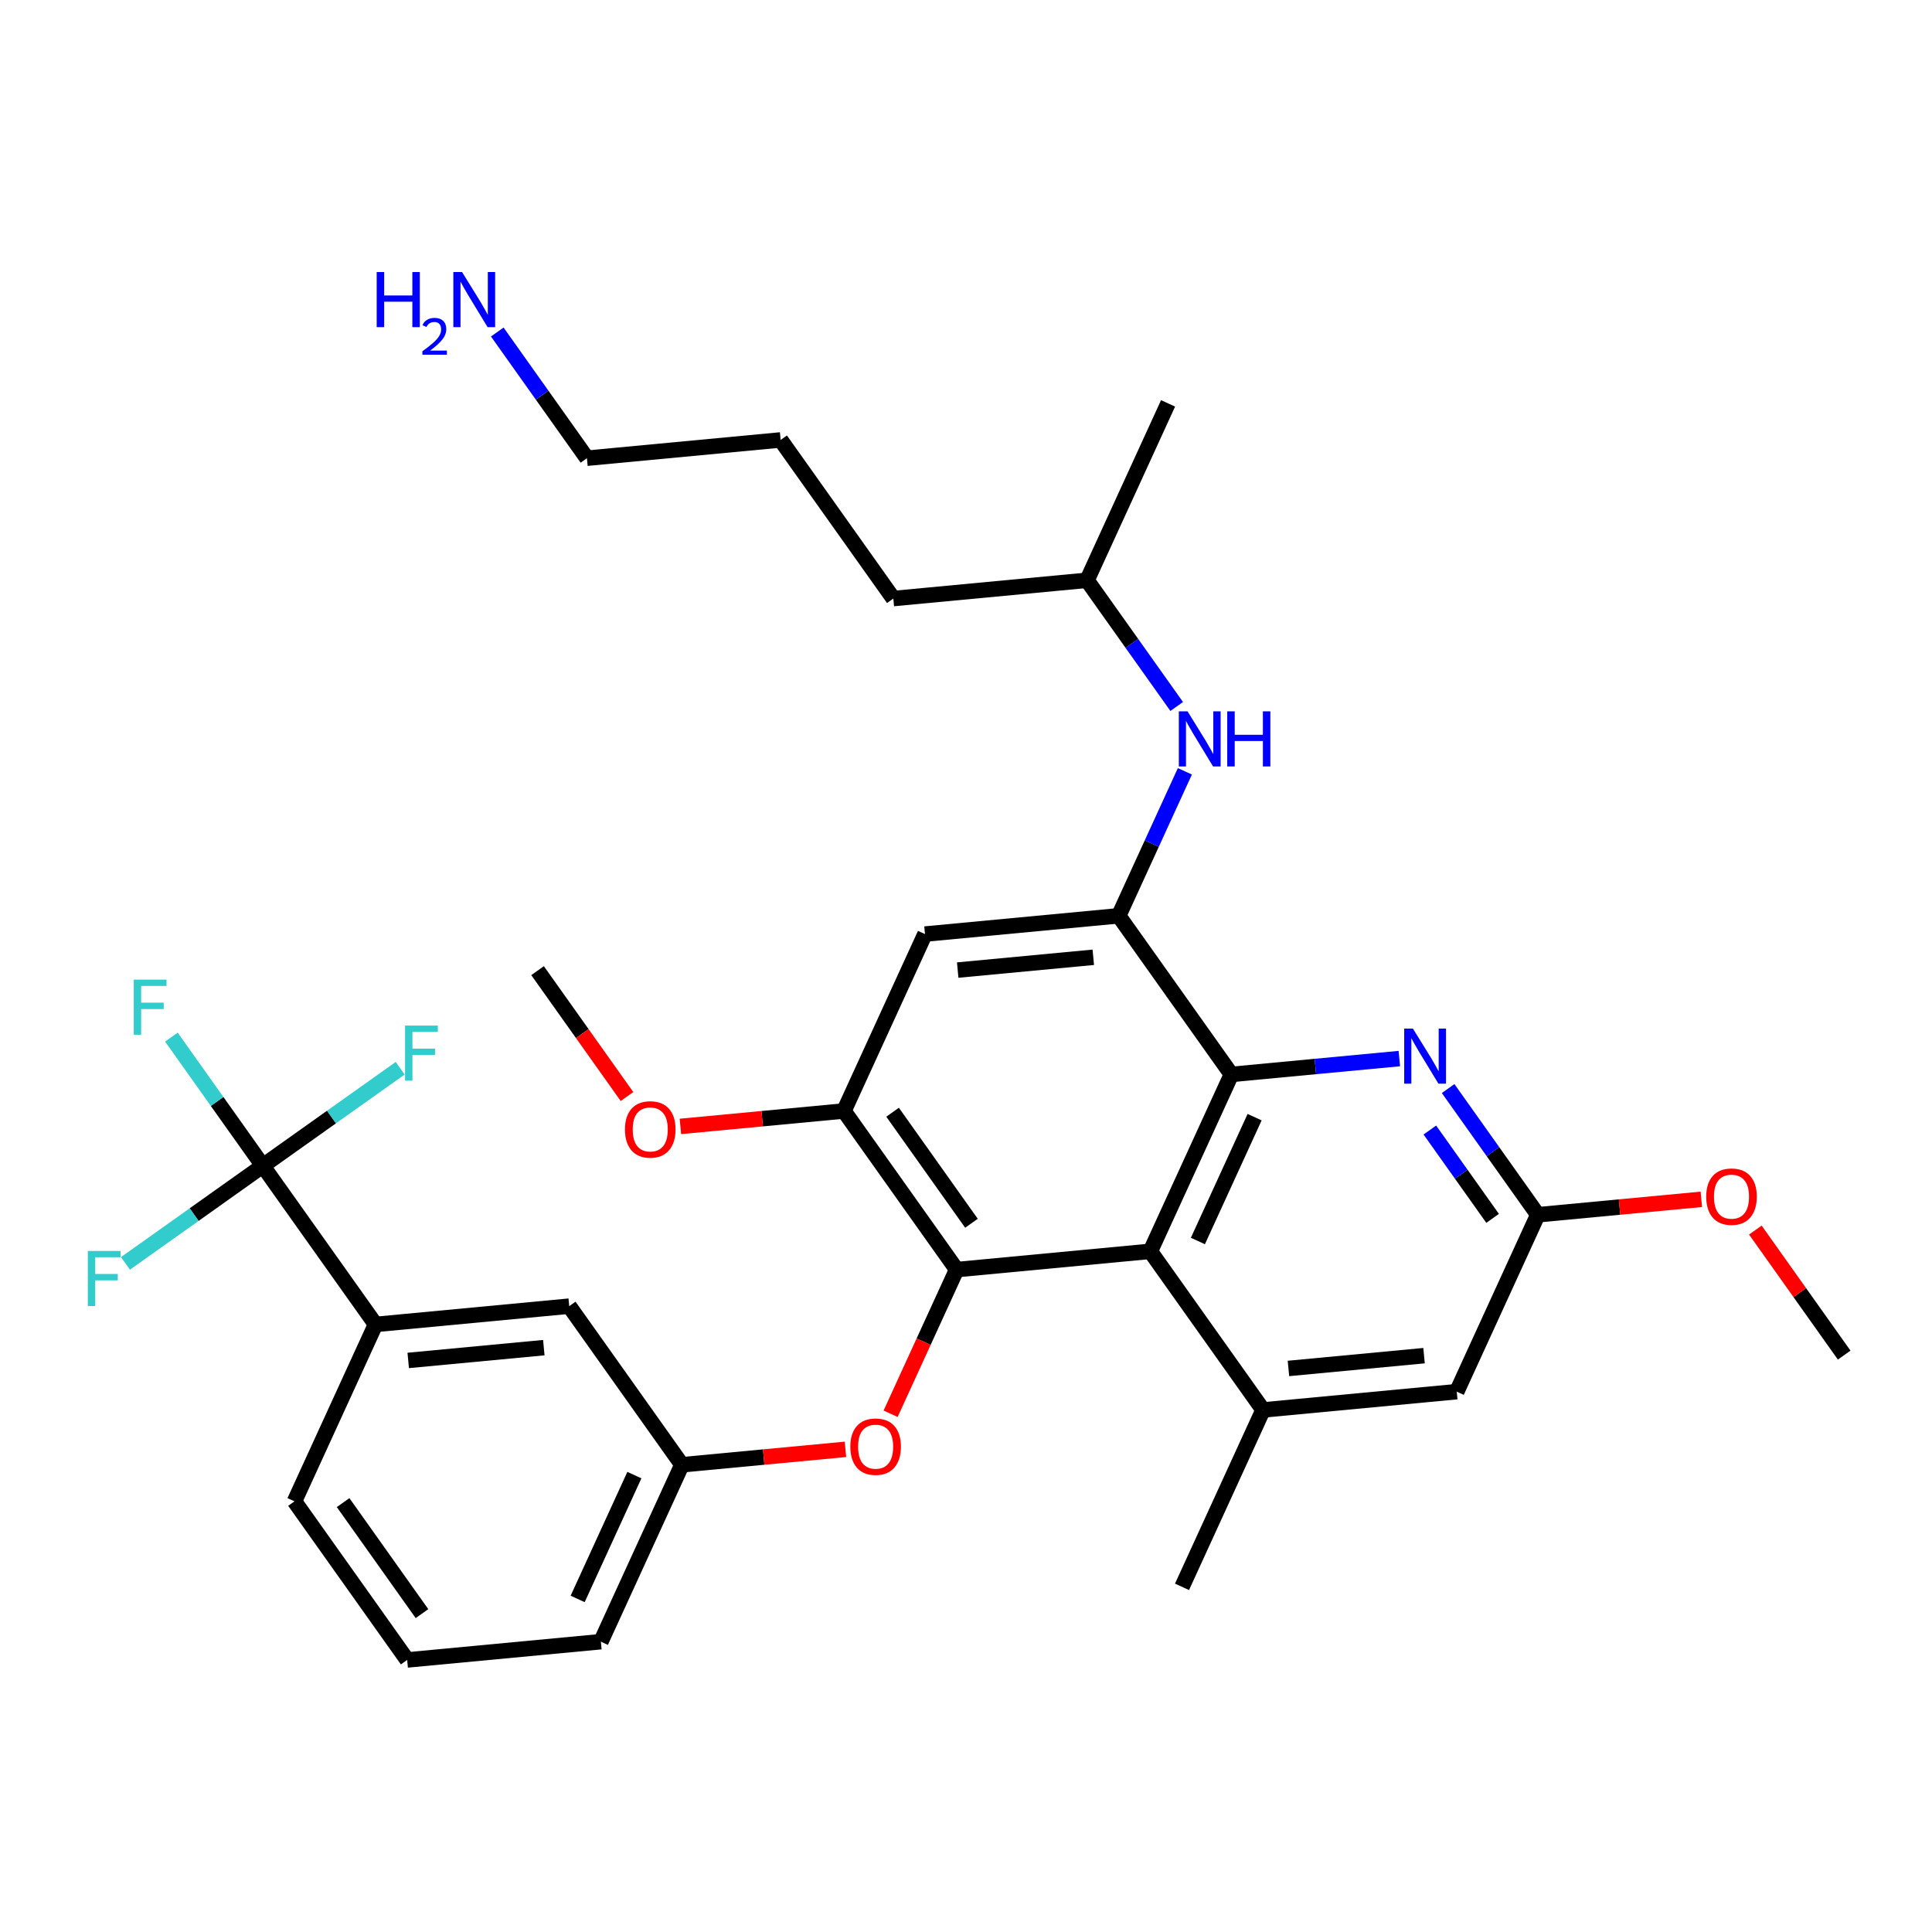 <?xml version='1.0' encoding='iso-8859-1'?>
<svg version='1.1' baseProfile='full'
              xmlns='http://www.w3.org/2000/svg'
                      xmlns:rdkit='http://www.rdkit.org/xml'
                      xmlns:xlink='http://www.w3.org/1999/xlink'
                  xml:space='preserve'
width='250px' height='250px' viewBox='0 0 250 250'>
<!-- END OF HEADER -->
<rect style='opacity:1.0;fill:#FFFFFF;stroke:none' width='250' height='250' x='0' y='0'> </rect>
<path class='bond-0 atom-0 atom-13' d='M 152.953,205.336 L 163.437,182.446' style='fill:none;fill-rule:evenodd;stroke:#000000;stroke-width:2.0px;stroke-linecap:butt;stroke-linejoin:miter;stroke-opacity:1' />
<path class='bond-1 atom-1 atom-14' d='M 151.147,52.197 L 140.662,75.088' style='fill:none;fill-rule:evenodd;stroke:#000000;stroke-width:2.0px;stroke-linecap:butt;stroke-linejoin:miter;stroke-opacity:1' />
<path class='bond-2 atom-2 atom-30' d='M 69.56,125.6 L 75.347,133.745' style='fill:none;fill-rule:evenodd;stroke:#000000;stroke-width:2.0px;stroke-linecap:butt;stroke-linejoin:miter;stroke-opacity:1' />
<path class='bond-2 atom-2 atom-30' d='M 75.347,133.745 L 81.133,141.891' style='fill:none;fill-rule:evenodd;stroke:#FF0000;stroke-width:2.0px;stroke-linecap:butt;stroke-linejoin:miter;stroke-opacity:1' />
<path class='bond-3 atom-3 atom-31' d='M 238.636,175.35 L 232.889,167.26' style='fill:none;fill-rule:evenodd;stroke:#000000;stroke-width:2.0px;stroke-linecap:butt;stroke-linejoin:miter;stroke-opacity:1' />
<path class='bond-3 atom-3 atom-31' d='M 232.889,167.26 L 227.142,159.17' style='fill:none;fill-rule:evenodd;stroke:#FF0000;stroke-width:2.0px;stroke-linecap:butt;stroke-linejoin:miter;stroke-opacity:1' />
<path class='bond-4 atom-4 atom-7' d='M 52.687,214.797 L 38.106,194.272' style='fill:none;fill-rule:evenodd;stroke:#000000;stroke-width:2.0px;stroke-linecap:butt;stroke-linejoin:miter;stroke-opacity:1' />
<path class='bond-4 atom-4 atom-7' d='M 54.605,208.802 L 44.398,194.435' style='fill:none;fill-rule:evenodd;stroke:#000000;stroke-width:2.0px;stroke-linecap:butt;stroke-linejoin:miter;stroke-opacity:1' />
<path class='bond-5 atom-4 atom-8' d='M 52.687,214.797 L 77.754,212.432' style='fill:none;fill-rule:evenodd;stroke:#000000;stroke-width:2.0px;stroke-linecap:butt;stroke-linejoin:miter;stroke-opacity:1' />
<path class='bond-6 atom-5 atom-6' d='M 101.014,56.928 L 115.596,77.453' style='fill:none;fill-rule:evenodd;stroke:#000000;stroke-width:2.0px;stroke-linecap:butt;stroke-linejoin:miter;stroke-opacity:1' />
<path class='bond-7 atom-5 atom-9' d='M 101.014,56.928 L 75.948,59.293' style='fill:none;fill-rule:evenodd;stroke:#000000;stroke-width:2.0px;stroke-linecap:butt;stroke-linejoin:miter;stroke-opacity:1' />
<path class='bond-8 atom-6 atom-14' d='M 115.596,77.453 L 140.662,75.088' style='fill:none;fill-rule:evenodd;stroke:#000000;stroke-width:2.0px;stroke-linecap:butt;stroke-linejoin:miter;stroke-opacity:1' />
<path class='bond-9 atom-7 atom-15' d='M 38.106,194.272 L 48.591,171.381' style='fill:none;fill-rule:evenodd;stroke:#000000;stroke-width:2.0px;stroke-linecap:butt;stroke-linejoin:miter;stroke-opacity:1' />
<path class='bond-10 atom-8 atom-16' d='M 77.754,212.432 L 88.238,189.542' style='fill:none;fill-rule:evenodd;stroke:#000000;stroke-width:2.0px;stroke-linecap:butt;stroke-linejoin:miter;stroke-opacity:1' />
<path class='bond-10 atom-8 atom-16' d='M 74.748,206.902 L 82.088,190.878' style='fill:none;fill-rule:evenodd;stroke:#000000;stroke-width:2.0px;stroke-linecap:butt;stroke-linejoin:miter;stroke-opacity:1' />
<path class='bond-11 atom-9 atom-27' d='M 75.948,59.293 L 70.147,51.128' style='fill:none;fill-rule:evenodd;stroke:#000000;stroke-width:2.0px;stroke-linecap:butt;stroke-linejoin:miter;stroke-opacity:1' />
<path class='bond-11 atom-9 atom-27' d='M 70.147,51.128 L 64.347,42.962' style='fill:none;fill-rule:evenodd;stroke:#0000FF;stroke-width:2.0px;stroke-linecap:butt;stroke-linejoin:miter;stroke-opacity:1' />
<path class='bond-12 atom-10 atom-13' d='M 188.504,180.08 L 163.437,182.446' style='fill:none;fill-rule:evenodd;stroke:#000000;stroke-width:2.0px;stroke-linecap:butt;stroke-linejoin:miter;stroke-opacity:1' />
<path class='bond-12 atom-10 atom-13' d='M 184.271,175.422 L 166.724,177.078' style='fill:none;fill-rule:evenodd;stroke:#000000;stroke-width:2.0px;stroke-linecap:butt;stroke-linejoin:miter;stroke-opacity:1' />
<path class='bond-13 atom-10 atom-19' d='M 188.504,180.08 L 198.989,157.19' style='fill:none;fill-rule:evenodd;stroke:#000000;stroke-width:2.0px;stroke-linecap:butt;stroke-linejoin:miter;stroke-opacity:1' />
<path class='bond-14 atom-11 atom-15' d='M 73.657,169.016 L 48.591,171.381' style='fill:none;fill-rule:evenodd;stroke:#000000;stroke-width:2.0px;stroke-linecap:butt;stroke-linejoin:miter;stroke-opacity:1' />
<path class='bond-14 atom-11 atom-15' d='M 70.37,174.384 L 52.824,176.04' style='fill:none;fill-rule:evenodd;stroke:#000000;stroke-width:2.0px;stroke-linecap:butt;stroke-linejoin:miter;stroke-opacity:1' />
<path class='bond-15 atom-11 atom-16' d='M 73.657,169.016 L 88.238,189.542' style='fill:none;fill-rule:evenodd;stroke:#000000;stroke-width:2.0px;stroke-linecap:butt;stroke-linejoin:miter;stroke-opacity:1' />
<path class='bond-16 atom-12 atom-17' d='M 119.693,120.869 L 144.759,118.504' style='fill:none;fill-rule:evenodd;stroke:#000000;stroke-width:2.0px;stroke-linecap:butt;stroke-linejoin:miter;stroke-opacity:1' />
<path class='bond-16 atom-12 atom-17' d='M 123.926,125.528 L 141.472,123.872' style='fill:none;fill-rule:evenodd;stroke:#000000;stroke-width:2.0px;stroke-linecap:butt;stroke-linejoin:miter;stroke-opacity:1' />
<path class='bond-17 atom-12 atom-18' d='M 119.693,120.869 L 109.208,143.76' style='fill:none;fill-rule:evenodd;stroke:#000000;stroke-width:2.0px;stroke-linecap:butt;stroke-linejoin:miter;stroke-opacity:1' />
<path class='bond-18 atom-13 atom-20' d='M 163.437,182.446 L 148.856,161.92' style='fill:none;fill-rule:evenodd;stroke:#000000;stroke-width:2.0px;stroke-linecap:butt;stroke-linejoin:miter;stroke-opacity:1' />
<path class='bond-19 atom-14 atom-28' d='M 140.662,75.088 L 146.463,83.253' style='fill:none;fill-rule:evenodd;stroke:#000000;stroke-width:2.0px;stroke-linecap:butt;stroke-linejoin:miter;stroke-opacity:1' />
<path class='bond-19 atom-14 atom-28' d='M 146.463,83.253 L 152.264,91.419' style='fill:none;fill-rule:evenodd;stroke:#0000FF;stroke-width:2.0px;stroke-linecap:butt;stroke-linejoin:miter;stroke-opacity:1' />
<path class='bond-20 atom-15 atom-23' d='M 48.591,171.381 L 34.009,150.856' style='fill:none;fill-rule:evenodd;stroke:#000000;stroke-width:2.0px;stroke-linecap:butt;stroke-linejoin:miter;stroke-opacity:1' />
<path class='bond-21 atom-16 atom-32' d='M 88.238,189.542 L 98.82,188.543' style='fill:none;fill-rule:evenodd;stroke:#000000;stroke-width:2.0px;stroke-linecap:butt;stroke-linejoin:miter;stroke-opacity:1' />
<path class='bond-21 atom-16 atom-32' d='M 98.82,188.543 L 109.402,187.545' style='fill:none;fill-rule:evenodd;stroke:#FF0000;stroke-width:2.0px;stroke-linecap:butt;stroke-linejoin:miter;stroke-opacity:1' />
<path class='bond-22 atom-17 atom-21' d='M 144.759,118.504 L 159.341,139.03' style='fill:none;fill-rule:evenodd;stroke:#000000;stroke-width:2.0px;stroke-linecap:butt;stroke-linejoin:miter;stroke-opacity:1' />
<path class='bond-23 atom-17 atom-28' d='M 144.759,118.504 L 149.041,109.156' style='fill:none;fill-rule:evenodd;stroke:#000000;stroke-width:2.0px;stroke-linecap:butt;stroke-linejoin:miter;stroke-opacity:1' />
<path class='bond-23 atom-17 atom-28' d='M 149.041,109.156 L 153.323,99.808' style='fill:none;fill-rule:evenodd;stroke:#0000FF;stroke-width:2.0px;stroke-linecap:butt;stroke-linejoin:miter;stroke-opacity:1' />
<path class='bond-24 atom-18 atom-22' d='M 109.208,143.76 L 123.79,164.286' style='fill:none;fill-rule:evenodd;stroke:#000000;stroke-width:2.0px;stroke-linecap:butt;stroke-linejoin:miter;stroke-opacity:1' />
<path class='bond-24 atom-18 atom-22' d='M 115.5,143.923 L 125.707,158.29' style='fill:none;fill-rule:evenodd;stroke:#000000;stroke-width:2.0px;stroke-linecap:butt;stroke-linejoin:miter;stroke-opacity:1' />
<path class='bond-25 atom-18 atom-30' d='M 109.208,143.76 L 98.626,144.759' style='fill:none;fill-rule:evenodd;stroke:#000000;stroke-width:2.0px;stroke-linecap:butt;stroke-linejoin:miter;stroke-opacity:1' />
<path class='bond-25 atom-18 atom-30' d='M 98.626,144.759 L 88.044,145.757' style='fill:none;fill-rule:evenodd;stroke:#FF0000;stroke-width:2.0px;stroke-linecap:butt;stroke-linejoin:miter;stroke-opacity:1' />
<path class='bond-26 atom-19 atom-29' d='M 198.989,157.19 L 193.188,149.024' style='fill:none;fill-rule:evenodd;stroke:#000000;stroke-width:2.0px;stroke-linecap:butt;stroke-linejoin:miter;stroke-opacity:1' />
<path class='bond-26 atom-19 atom-29' d='M 193.188,149.024 L 187.387,140.859' style='fill:none;fill-rule:evenodd;stroke:#0000FF;stroke-width:2.0px;stroke-linecap:butt;stroke-linejoin:miter;stroke-opacity:1' />
<path class='bond-26 atom-19 atom-29' d='M 193.143,157.656 L 189.083,151.941' style='fill:none;fill-rule:evenodd;stroke:#000000;stroke-width:2.0px;stroke-linecap:butt;stroke-linejoin:miter;stroke-opacity:1' />
<path class='bond-26 atom-19 atom-29' d='M 189.083,151.941 L 185.022,146.225' style='fill:none;fill-rule:evenodd;stroke:#0000FF;stroke-width:2.0px;stroke-linecap:butt;stroke-linejoin:miter;stroke-opacity:1' />
<path class='bond-27 atom-19 atom-31' d='M 198.989,157.19 L 209.57,156.191' style='fill:none;fill-rule:evenodd;stroke:#000000;stroke-width:2.0px;stroke-linecap:butt;stroke-linejoin:miter;stroke-opacity:1' />
<path class='bond-27 atom-19 atom-31' d='M 209.57,156.191 L 220.152,155.193' style='fill:none;fill-rule:evenodd;stroke:#FF0000;stroke-width:2.0px;stroke-linecap:butt;stroke-linejoin:miter;stroke-opacity:1' />
<path class='bond-28 atom-20 atom-21' d='M 148.856,161.92 L 159.341,139.03' style='fill:none;fill-rule:evenodd;stroke:#000000;stroke-width:2.0px;stroke-linecap:butt;stroke-linejoin:miter;stroke-opacity:1' />
<path class='bond-28 atom-20 atom-21' d='M 155.007,160.584 L 162.346,144.56' style='fill:none;fill-rule:evenodd;stroke:#000000;stroke-width:2.0px;stroke-linecap:butt;stroke-linejoin:miter;stroke-opacity:1' />
<path class='bond-29 atom-20 atom-22' d='M 148.856,161.92 L 123.79,164.286' style='fill:none;fill-rule:evenodd;stroke:#000000;stroke-width:2.0px;stroke-linecap:butt;stroke-linejoin:miter;stroke-opacity:1' />
<path class='bond-30 atom-21 atom-29' d='M 159.341,139.03 L 170.207,138.004' style='fill:none;fill-rule:evenodd;stroke:#000000;stroke-width:2.0px;stroke-linecap:butt;stroke-linejoin:miter;stroke-opacity:1' />
<path class='bond-30 atom-21 atom-29' d='M 170.207,138.004 L 181.073,136.979' style='fill:none;fill-rule:evenodd;stroke:#0000FF;stroke-width:2.0px;stroke-linecap:butt;stroke-linejoin:miter;stroke-opacity:1' />
<path class='bond-31 atom-22 atom-32' d='M 123.79,164.286 L 119.517,173.613' style='fill:none;fill-rule:evenodd;stroke:#000000;stroke-width:2.0px;stroke-linecap:butt;stroke-linejoin:miter;stroke-opacity:1' />
<path class='bond-31 atom-22 atom-32' d='M 119.517,173.613 L 115.244,182.941' style='fill:none;fill-rule:evenodd;stroke:#FF0000;stroke-width:2.0px;stroke-linecap:butt;stroke-linejoin:miter;stroke-opacity:1' />
<path class='bond-32 atom-23 atom-24' d='M 34.009,150.856 L 28.093,142.528' style='fill:none;fill-rule:evenodd;stroke:#000000;stroke-width:2.0px;stroke-linecap:butt;stroke-linejoin:miter;stroke-opacity:1' />
<path class='bond-32 atom-23 atom-24' d='M 28.093,142.528 L 22.177,134.201' style='fill:none;fill-rule:evenodd;stroke:#33CCCC;stroke-width:2.0px;stroke-linecap:butt;stroke-linejoin:miter;stroke-opacity:1' />
<path class='bond-33 atom-23 atom-25' d='M 34.009,150.856 L 25.121,157.17' style='fill:none;fill-rule:evenodd;stroke:#000000;stroke-width:2.0px;stroke-linecap:butt;stroke-linejoin:miter;stroke-opacity:1' />
<path class='bond-33 atom-23 atom-25' d='M 25.121,157.17 L 16.233,163.484' style='fill:none;fill-rule:evenodd;stroke:#33CCCC;stroke-width:2.0px;stroke-linecap:butt;stroke-linejoin:miter;stroke-opacity:1' />
<path class='bond-34 atom-23 atom-26' d='M 34.009,150.856 L 42.897,144.542' style='fill:none;fill-rule:evenodd;stroke:#000000;stroke-width:2.0px;stroke-linecap:butt;stroke-linejoin:miter;stroke-opacity:1' />
<path class='bond-34 atom-23 atom-26' d='M 42.897,144.542 L 51.785,138.228' style='fill:none;fill-rule:evenodd;stroke:#33CCCC;stroke-width:2.0px;stroke-linecap:butt;stroke-linejoin:miter;stroke-opacity:1' />
<path  class='atom-24' d='M 17.308 126.765
L 21.547 126.765
L 21.547 127.581
L 18.264 127.581
L 18.264 129.746
L 21.185 129.746
L 21.185 130.572
L 18.264 130.572
L 18.264 133.896
L 17.308 133.896
L 17.308 126.765
' fill='#33CCCC'/>
<path  class='atom-25' d='M 11.364 161.872
L 15.604 161.872
L 15.604 162.688
L 12.32 162.688
L 12.32 164.853
L 15.241 164.853
L 15.241 165.679
L 12.32 165.679
L 12.32 169.003
L 11.364 169.003
L 11.364 161.872
' fill='#33CCCC'/>
<path  class='atom-26' d='M 52.414 132.709
L 56.654 132.709
L 56.654 133.525
L 53.371 133.525
L 53.371 135.69
L 56.292 135.69
L 56.292 136.516
L 53.371 136.516
L 53.371 139.84
L 52.414 139.84
L 52.414 132.709
' fill='#33CCCC'/>
<path  class='atom-27' d='M 48.744 35.203
L 49.711 35.203
L 49.711 38.234
L 53.357 38.234
L 53.357 35.203
L 54.324 35.203
L 54.324 42.333
L 53.357 42.333
L 53.357 39.04
L 49.711 39.04
L 49.711 42.333
L 48.744 42.333
L 48.744 35.203
' fill='#0000FF'/>
<path  class='atom-27' d='M 54.669 42.083
Q 54.842 41.637, 55.254 41.391
Q 55.666 41.139, 56.238 41.139
Q 56.949 41.139, 57.348 41.524
Q 57.747 41.91, 57.747 42.594
Q 57.747 43.292, 57.228 43.944
Q 56.717 44.595, 55.653 45.366
L 57.827 45.366
L 57.827 45.898
L 54.656 45.898
L 54.656 45.453
Q 55.533 44.828, 56.052 44.362
Q 56.577 43.897, 56.83 43.478
Q 57.082 43.06, 57.082 42.628
Q 57.082 42.176, 56.856 41.923
Q 56.63 41.67, 56.238 41.67
Q 55.859 41.67, 55.607 41.823
Q 55.354 41.976, 55.175 42.315
L 54.669 42.083
' fill='#0000FF'/>
<path  class='atom-27' d='M 59.791 35.203
L 62.127 38.979
Q 62.359 39.352, 62.731 40.026
Q 63.104 40.701, 63.124 40.742
L 63.124 35.203
L 64.071 35.203
L 64.071 42.333
L 63.094 42.333
L 60.586 38.204
Q 60.294 37.72, 59.982 37.166
Q 59.68 36.612, 59.589 36.441
L 59.589 42.333
L 58.663 42.333
L 58.663 35.203
L 59.791 35.203
' fill='#0000FF'/>
<path  class='atom-28' d='M 153.668 92.048
L 156.004 95.825
Q 156.236 96.198, 156.609 96.872
Q 156.981 97.547, 157.001 97.587
L 157.001 92.048
L 157.948 92.048
L 157.948 99.179
L 156.971 99.179
L 154.463 95.049
Q 154.171 94.566, 153.859 94.012
Q 153.557 93.458, 153.466 93.287
L 153.466 99.179
L 152.54 99.179
L 152.54 92.048
L 153.668 92.048
' fill='#0000FF'/>
<path  class='atom-28' d='M 158.804 92.048
L 159.771 92.048
L 159.771 95.08
L 163.417 95.08
L 163.417 92.048
L 164.383 92.048
L 164.383 99.179
L 163.417 99.179
L 163.417 95.885
L 159.771 95.885
L 159.771 99.179
L 158.804 99.179
L 158.804 92.048
' fill='#0000FF'/>
<path  class='atom-29' d='M 182.831 133.099
L 185.167 136.876
Q 185.399 137.248, 185.772 137.923
Q 186.144 138.598, 186.164 138.638
L 186.164 133.099
L 187.111 133.099
L 187.111 140.229
L 186.134 140.229
L 183.626 136.1
Q 183.334 135.617, 183.022 135.063
Q 182.72 134.509, 182.629 134.338
L 182.629 140.229
L 181.703 140.229
L 181.703 133.099
L 182.831 133.099
' fill='#0000FF'/>
<path  class='atom-30' d='M 80.869 146.146
Q 80.869 144.433, 81.715 143.477
Q 82.561 142.52, 84.142 142.52
Q 85.723 142.52, 86.569 143.477
Q 87.415 144.433, 87.415 146.146
Q 87.415 147.878, 86.559 148.865
Q 85.703 149.842, 84.142 149.842
Q 82.571 149.842, 81.715 148.865
Q 80.869 147.888, 80.869 146.146
M 84.142 149.036
Q 85.229 149.036, 85.814 148.311
Q 86.408 147.576, 86.408 146.146
Q 86.408 144.746, 85.814 144.041
Q 85.229 143.326, 84.142 143.326
Q 83.054 143.326, 82.46 144.031
Q 81.876 144.736, 81.876 146.146
Q 81.876 147.586, 82.46 148.311
Q 83.054 149.036, 84.142 149.036
' fill='#FF0000'/>
<path  class='atom-31' d='M 220.782 154.845
Q 220.782 153.133, 221.628 152.176
Q 222.474 151.219, 224.055 151.219
Q 225.636 151.219, 226.482 152.176
Q 227.328 153.133, 227.328 154.845
Q 227.328 156.577, 226.472 157.564
Q 225.616 158.541, 224.055 158.541
Q 222.484 158.541, 221.628 157.564
Q 220.782 156.587, 220.782 154.845
M 224.055 157.735
Q 225.143 157.735, 225.727 157.01
Q 226.321 156.275, 226.321 154.845
Q 226.321 153.445, 225.727 152.74
Q 225.143 152.025, 224.055 152.025
Q 222.967 152.025, 222.373 152.73
Q 221.789 153.435, 221.789 154.845
Q 221.789 156.285, 222.373 157.01
Q 222.967 157.735, 224.055 157.735
' fill='#FF0000'/>
<path  class='atom-32' d='M 110.032 187.196
Q 110.032 185.484, 110.878 184.528
Q 111.724 183.571, 113.305 183.571
Q 114.886 183.571, 115.732 184.528
Q 116.578 185.484, 116.578 187.196
Q 116.578 188.929, 115.722 189.916
Q 114.866 190.892, 113.305 190.892
Q 111.734 190.892, 110.878 189.916
Q 110.032 188.939, 110.032 187.196
M 113.305 190.087
Q 114.392 190.087, 114.977 189.362
Q 115.571 188.627, 115.571 187.196
Q 115.571 185.797, 114.977 185.092
Q 114.392 184.377, 113.305 184.377
Q 112.217 184.377, 111.623 185.081
Q 111.039 185.786, 111.039 187.196
Q 111.039 188.637, 111.623 189.362
Q 112.217 190.087, 113.305 190.087
' fill='#FF0000'/>
</svg>
